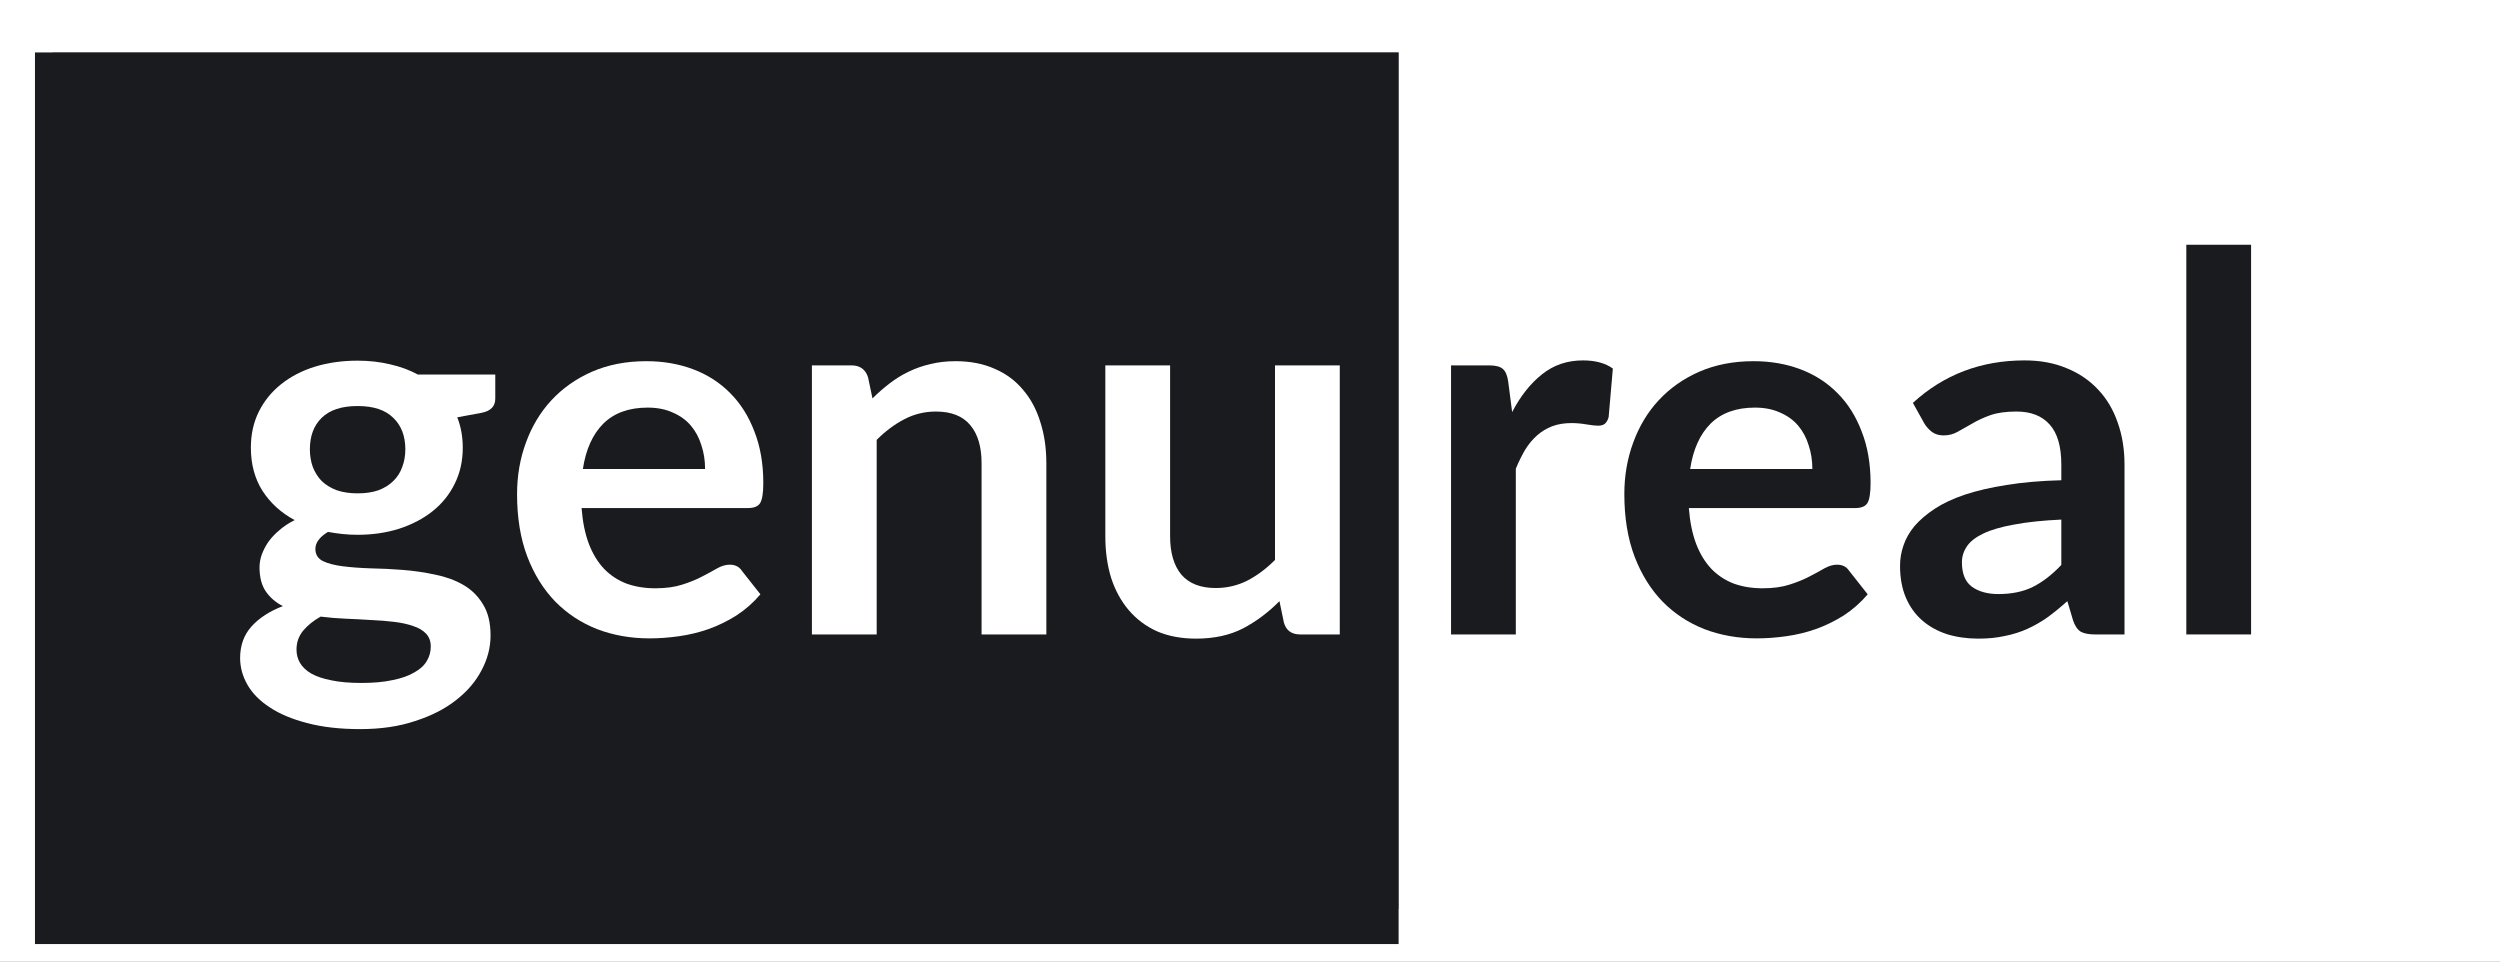<svg width="143" height="55" viewBox="0 0 143 55" fill="none" xmlns="http://www.w3.org/2000/svg">
<rect x="0" y="0" width="143" height="55" fill="#808080" stroke="none"/>
<rect x="1.5" y="1.5" width="140" height="52" stroke="white" stroke-width="3"/>
<rect x="80" y="1" width="63" height="53" fill="white"/>
<rect x="2" y="3" width="78" height="51" fill="#1A1B1F"/>
<path d="M76.635 20.9V36.29H74.37C73.88 36.29 73.57 36.065 73.44 35.615L73.185 34.385C72.555 35.025 71.86 35.545 71.1 35.945C70.34 36.335 69.445 36.53 68.415 36.53C67.575 36.53 66.83 36.39 66.18 36.11C65.54 35.82 65 35.415 64.56 34.895C64.12 34.375 63.785 33.76 63.555 33.05C63.335 32.33 63.225 31.54 63.225 30.68V20.9H66.93V30.68C66.93 31.62 67.145 32.35 67.575 32.87C68.015 33.38 68.67 33.635 69.54 33.635C70.18 33.635 70.78 33.495 71.34 33.215C71.9 32.925 72.43 32.53 72.93 32.03V20.9H76.635Z" fill="white"/>
<path d="M49.906 22.79C50.216 22.48 50.541 22.195 50.881 21.935C51.231 21.665 51.596 21.44 51.976 21.26C52.366 21.07 52.781 20.925 53.221 20.825C53.661 20.715 54.141 20.66 54.661 20.66C55.501 20.66 56.246 20.805 56.896 21.095C57.546 21.375 58.086 21.775 58.516 22.295C58.956 22.805 59.286 23.42 59.506 24.14C59.736 24.85 59.851 25.635 59.851 26.495V36.29H56.146V26.495C56.146 25.555 55.931 24.83 55.501 24.32C55.071 23.8 54.416 23.54 53.536 23.54C52.896 23.54 52.296 23.685 51.736 23.975C51.176 24.265 50.646 24.66 50.146 25.16V36.29H46.441V20.9H48.706C49.186 20.9 49.501 21.125 49.651 21.575L49.906 22.79Z" fill="white"/>
<path d="M40.331 26.825C40.331 26.345 40.261 25.895 40.121 25.475C39.991 25.045 39.791 24.67 39.521 24.35C39.251 24.03 38.906 23.78 38.486 23.6C38.076 23.41 37.596 23.315 37.046 23.315C35.976 23.315 35.131 23.62 34.511 24.23C33.901 24.84 33.511 25.705 33.341 26.825H40.331ZM33.266 29.06C33.326 29.85 33.466 30.535 33.686 31.115C33.906 31.685 34.196 32.16 34.556 32.54C34.916 32.91 35.341 33.19 35.831 33.38C36.331 33.56 36.881 33.65 37.481 33.65C38.081 33.65 38.596 33.58 39.026 33.44C39.466 33.3 39.846 33.145 40.166 32.975C40.496 32.805 40.781 32.65 41.021 32.51C41.271 32.37 41.511 32.3 41.741 32.3C42.051 32.3 42.281 32.415 42.431 32.645L43.496 33.995C43.086 34.475 42.626 34.88 42.116 35.21C41.606 35.53 41.071 35.79 40.511 35.99C39.961 36.18 39.396 36.315 38.816 36.395C38.246 36.475 37.691 36.515 37.151 36.515C36.081 36.515 35.086 36.34 34.166 35.99C33.246 35.63 32.446 35.105 31.766 34.415C31.086 33.715 30.551 32.855 30.161 31.835C29.771 30.805 29.576 29.615 29.576 28.265C29.576 27.215 29.746 26.23 30.086 25.31C30.426 24.38 30.911 23.575 31.541 22.895C32.181 22.205 32.956 21.66 33.866 21.26C34.786 20.86 35.821 20.66 36.971 20.66C37.941 20.66 38.836 20.815 39.656 21.125C40.476 21.435 41.181 21.89 41.771 22.49C42.361 23.08 42.821 23.81 43.151 24.68C43.491 25.54 43.661 26.525 43.661 27.635C43.661 28.195 43.601 28.575 43.481 28.775C43.361 28.965 43.131 29.06 42.791 29.06H33.266Z" fill="white"/>
<path d="M20.455 28.22C20.915 28.22 21.315 28.16 21.655 28.04C21.995 27.91 22.275 27.735 22.495 27.515C22.725 27.295 22.895 27.03 23.005 26.72C23.125 26.41 23.185 26.07 23.185 25.7C23.185 24.94 22.955 24.34 22.495 23.9C22.045 23.45 21.365 23.225 20.455 23.225C19.545 23.225 18.86 23.45 18.4 23.9C17.95 24.34 17.725 24.94 17.725 25.7C17.725 26.06 17.78 26.395 17.89 26.705C18.01 27.015 18.18 27.285 18.4 27.515C18.63 27.735 18.915 27.91 19.255 28.04C19.605 28.16 20.005 28.22 20.455 28.22ZM24.64 36.98C24.64 36.68 24.55 36.435 24.37 36.245C24.19 36.055 23.945 35.91 23.635 35.81C23.325 35.7 22.96 35.62 22.54 35.57C22.13 35.52 21.69 35.485 21.22 35.465C20.76 35.435 20.28 35.41 19.78 35.39C19.29 35.37 18.81 35.33 18.34 35.27C17.93 35.5 17.595 35.77 17.335 36.08C17.085 36.39 16.96 36.75 16.96 37.16C16.96 37.43 17.025 37.68 17.155 37.91C17.295 38.15 17.51 38.355 17.8 38.525C18.1 38.695 18.485 38.825 18.955 38.915C19.425 39.015 20 39.065 20.68 39.065C21.37 39.065 21.965 39.01 22.465 38.9C22.965 38.8 23.375 38.655 23.695 38.465C24.025 38.285 24.265 38.065 24.415 37.805C24.565 37.555 24.64 37.28 24.64 36.98ZM28.33 21.425V22.805C28.33 23.245 28.065 23.515 27.535 23.615L26.155 23.87C26.365 24.4 26.47 24.98 26.47 25.61C26.47 26.37 26.315 27.06 26.005 27.68C25.705 28.29 25.285 28.81 24.745 29.24C24.205 29.67 23.565 30.005 22.825 30.245C22.095 30.475 21.305 30.59 20.455 30.59C20.155 30.59 19.865 30.575 19.585 30.545C19.305 30.515 19.03 30.475 18.76 30.425C18.28 30.715 18.04 31.04 18.04 31.4C18.04 31.71 18.18 31.94 18.46 32.09C18.75 32.23 19.13 32.33 19.6 32.39C20.07 32.45 20.605 32.49 21.205 32.51C21.805 32.52 22.42 32.55 23.05 32.6C23.68 32.65 24.295 32.74 24.895 32.87C25.495 32.99 26.03 33.185 26.5 33.455C26.97 33.725 27.345 34.095 27.625 34.565C27.915 35.025 28.06 35.62 28.06 36.35C28.06 37.03 27.89 37.69 27.55 38.33C27.22 38.97 26.735 39.54 26.095 40.04C25.465 40.54 24.685 40.94 23.755 41.24C22.835 41.55 21.785 41.705 20.605 41.705C19.445 41.705 18.435 41.59 17.575 41.36C16.715 41.14 16 40.84 15.43 40.46C14.86 40.09 14.435 39.66 14.155 39.17C13.875 38.68 13.735 38.17 13.735 37.64C13.735 36.92 13.95 36.32 14.38 35.84C14.82 35.35 15.42 34.96 16.18 34.67C15.77 34.46 15.445 34.18 15.205 33.83C14.965 33.48 14.845 33.02 14.845 32.45C14.845 32.22 14.885 31.985 14.965 31.745C15.055 31.495 15.18 31.25 15.34 31.01C15.51 30.77 15.72 30.545 15.97 30.335C16.22 30.115 16.515 29.92 16.855 29.75C16.075 29.33 15.46 28.77 15.01 28.07C14.57 27.37 14.35 26.55 14.35 25.61C14.35 24.85 14.5 24.165 14.8 23.555C15.11 22.935 15.535 22.41 16.075 21.98C16.625 21.54 17.27 21.205 18.01 20.975C18.76 20.745 19.575 20.63 20.455 20.63C21.115 20.63 21.735 20.7 22.315 20.84C22.895 20.97 23.425 21.165 23.905 21.425H28.33Z" fill="white"/>
<path d="M128.762 14V36.29H125.057V14H128.762Z" fill="#1A1B1F"/>
<path d="M117.907 29.72C116.837 29.77 115.937 29.865 115.207 30.005C114.477 30.135 113.892 30.305 113.452 30.515C113.012 30.725 112.697 30.97 112.507 31.25C112.317 31.53 112.222 31.835 112.222 32.165C112.222 32.815 112.412 33.28 112.792 33.56C113.182 33.84 113.687 33.98 114.307 33.98C115.067 33.98 115.722 33.845 116.272 33.575C116.832 33.295 117.377 32.875 117.907 32.315V29.72ZM109.417 23.045C111.187 21.425 113.317 20.615 115.807 20.615C116.707 20.615 117.512 20.765 118.222 21.065C118.932 21.355 119.532 21.765 120.022 22.295C120.512 22.815 120.882 23.44 121.132 24.17C121.392 24.9 121.522 25.7 121.522 26.57V36.29H119.842C119.492 36.29 119.222 36.24 119.032 36.14C118.842 36.03 118.692 35.815 118.582 35.495L118.252 34.385C117.862 34.735 117.482 35.045 117.112 35.315C116.742 35.575 116.357 35.795 115.957 35.975C115.557 36.155 115.127 36.29 114.667 36.38C114.217 36.48 113.717 36.53 113.167 36.53C112.517 36.53 111.917 36.445 111.367 36.275C110.817 36.095 110.342 35.83 109.942 35.48C109.542 35.13 109.232 34.695 109.012 34.175C108.792 33.655 108.682 33.05 108.682 32.36C108.682 31.97 108.747 31.585 108.877 31.205C109.007 30.815 109.217 30.445 109.507 30.095C109.807 29.745 110.192 29.415 110.662 29.105C111.132 28.795 111.707 28.525 112.387 28.295C113.077 28.065 113.877 27.88 114.787 27.74C115.697 27.59 116.737 27.5 117.907 27.47V26.57C117.907 25.54 117.687 24.78 117.247 24.29C116.807 23.79 116.172 23.54 115.342 23.54C114.742 23.54 114.242 23.61 113.842 23.75C113.452 23.89 113.107 24.05 112.807 24.23C112.507 24.4 112.232 24.555 111.982 24.695C111.742 24.835 111.472 24.905 111.172 24.905C110.912 24.905 110.692 24.84 110.512 24.71C110.332 24.57 110.187 24.41 110.077 24.23L109.417 23.045Z" fill="#1A1B1F"/>
<path d="M103.667 26.825C103.667 26.345 103.597 25.895 103.457 25.475C103.327 25.045 103.127 24.67 102.857 24.35C102.587 24.03 102.242 23.78 101.822 23.6C101.412 23.41 100.932 23.315 100.382 23.315C99.312 23.315 98.467 23.62 97.847 24.23C97.237 24.84 96.847 25.705 96.677 26.825H103.667ZM96.602 29.06C96.662 29.85 96.802 30.535 97.022 31.115C97.242 31.685 97.532 32.16 97.892 32.54C98.252 32.91 98.677 33.19 99.167 33.38C99.667 33.56 100.217 33.65 100.817 33.65C101.417 33.65 101.932 33.58 102.362 33.44C102.802 33.3 103.182 33.145 103.502 32.975C103.832 32.805 104.117 32.65 104.357 32.51C104.607 32.37 104.847 32.3 105.077 32.3C105.387 32.3 105.617 32.415 105.767 32.645L106.832 33.995C106.422 34.475 105.962 34.88 105.452 35.21C104.942 35.53 104.407 35.79 103.847 35.99C103.297 36.18 102.732 36.315 102.152 36.395C101.582 36.475 101.027 36.515 100.487 36.515C99.417 36.515 98.422 36.34 97.502 35.99C96.582 35.63 95.782 35.105 95.102 34.415C94.422 33.715 93.887 32.855 93.497 31.835C93.107 30.805 92.912 29.615 92.912 28.265C92.912 27.215 93.082 26.23 93.422 25.31C93.762 24.38 94.247 23.575 94.877 22.895C95.517 22.205 96.292 21.66 97.202 21.26C98.122 20.86 99.157 20.66 100.307 20.66C101.277 20.66 102.172 20.815 102.992 21.125C103.812 21.435 104.517 21.89 105.107 22.49C105.697 23.08 106.157 23.81 106.487 24.68C106.827 25.54 106.997 26.525 106.997 27.635C106.997 28.195 106.937 28.575 106.817 28.775C106.697 28.965 106.467 29.06 106.127 29.06H96.602Z" fill="#1A1B1F"/>
<path d="M86.495 23.57C86.975 22.65 87.545 21.93 88.205 21.41C88.865 20.88 89.645 20.615 90.545 20.615C91.255 20.615 91.825 20.77 92.255 21.08L92.015 23.855C91.965 24.035 91.89 24.165 91.79 24.245C91.7 24.315 91.575 24.35 91.415 24.35C91.265 24.35 91.04 24.325 90.74 24.275C90.45 24.225 90.165 24.2 89.885 24.2C89.475 24.2 89.11 24.26 88.79 24.38C88.47 24.5 88.18 24.675 87.92 24.905C87.67 25.125 87.445 25.395 87.245 25.715C87.055 26.035 86.875 26.4 86.705 26.81V36.29H83V20.9H85.175C85.555 20.9 85.82 20.97 85.97 21.11C86.12 21.24 86.22 21.48 86.27 21.83L86.495 23.57Z" fill="#1A1B1F"/>
</svg>
